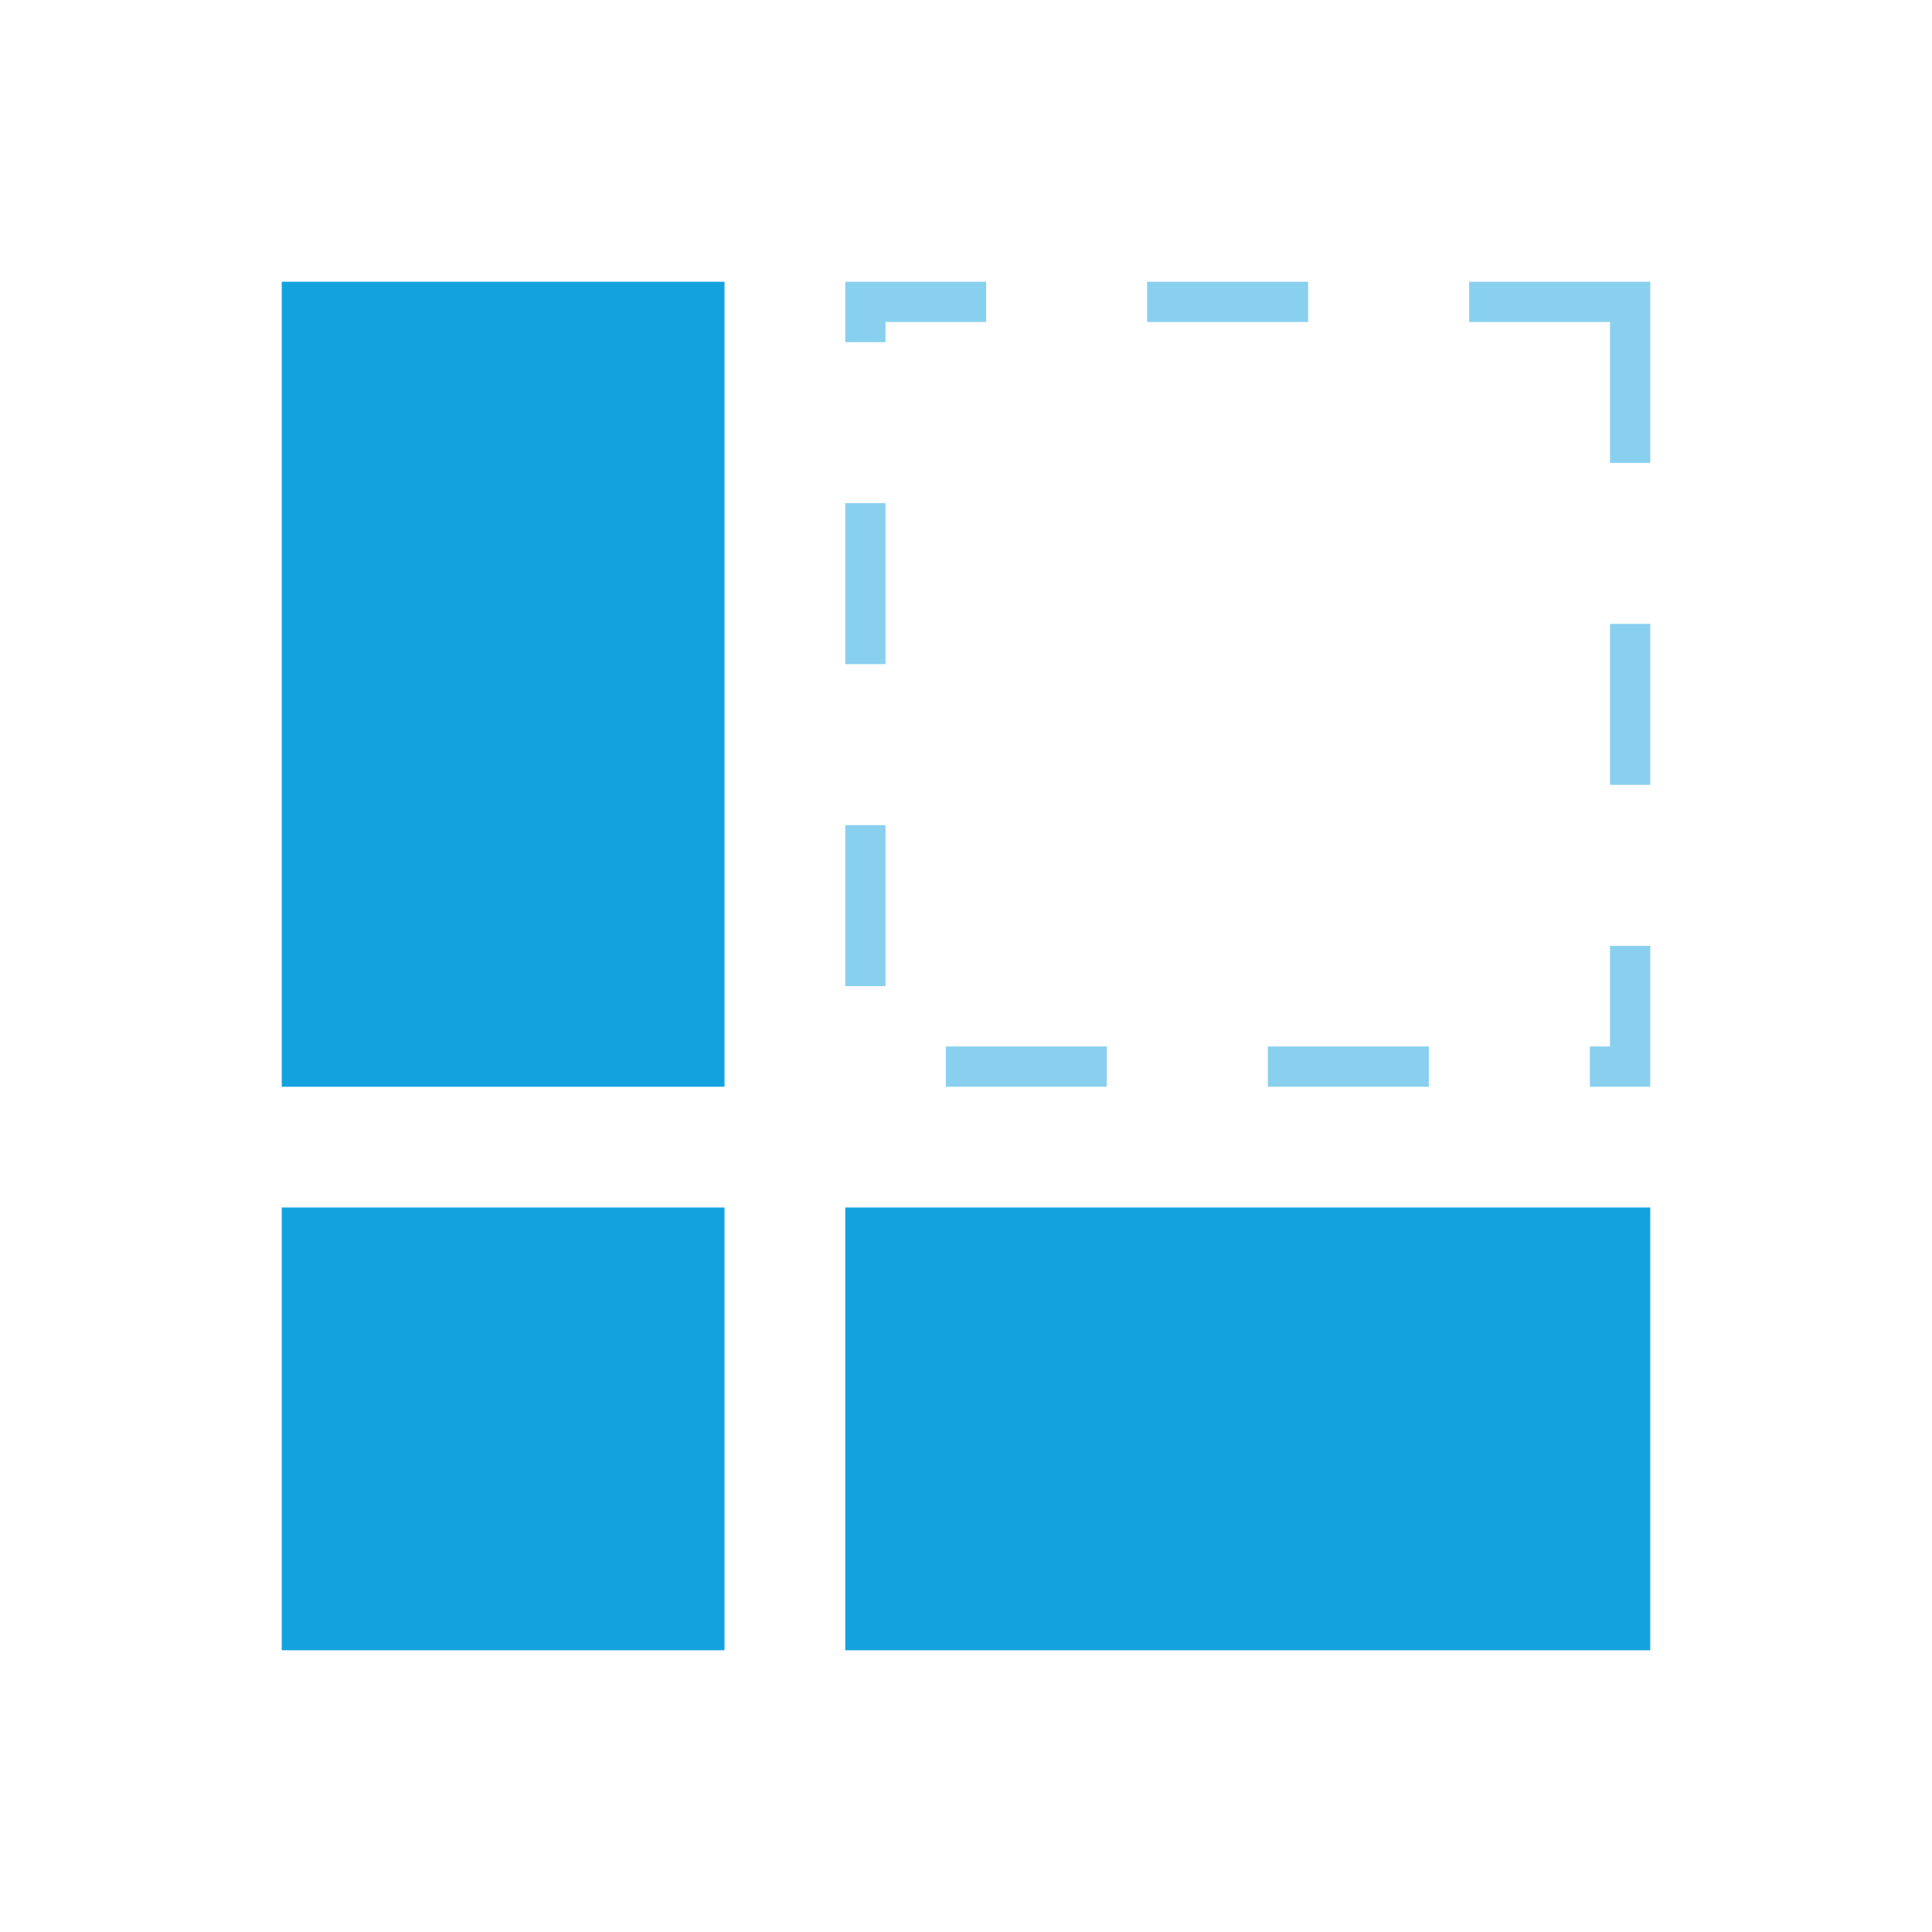 <svg width="48" height="48" viewBox="0 0 48 48" fill="none" xmlns="http://www.w3.org/2000/svg">
<rect x="18" y="30" width="11" height="11" transform="rotate(90 18 30)" fill="#14A2DF"/>
<rect opacity="0.5" x="40.5" y="7.5" width="19" height="19" transform="rotate(90 40.5 7.5)" stroke="#14A2DF" stroke-dasharray="4 4"/>
<rect x="41" y="30" width="11" height="20" transform="rotate(90 41 30)" fill="#14A2DF"/>
<rect x="18" y="27" width="11" height="20" transform="rotate(-180 18 27)" fill="#14A2DF"/>
</svg>
